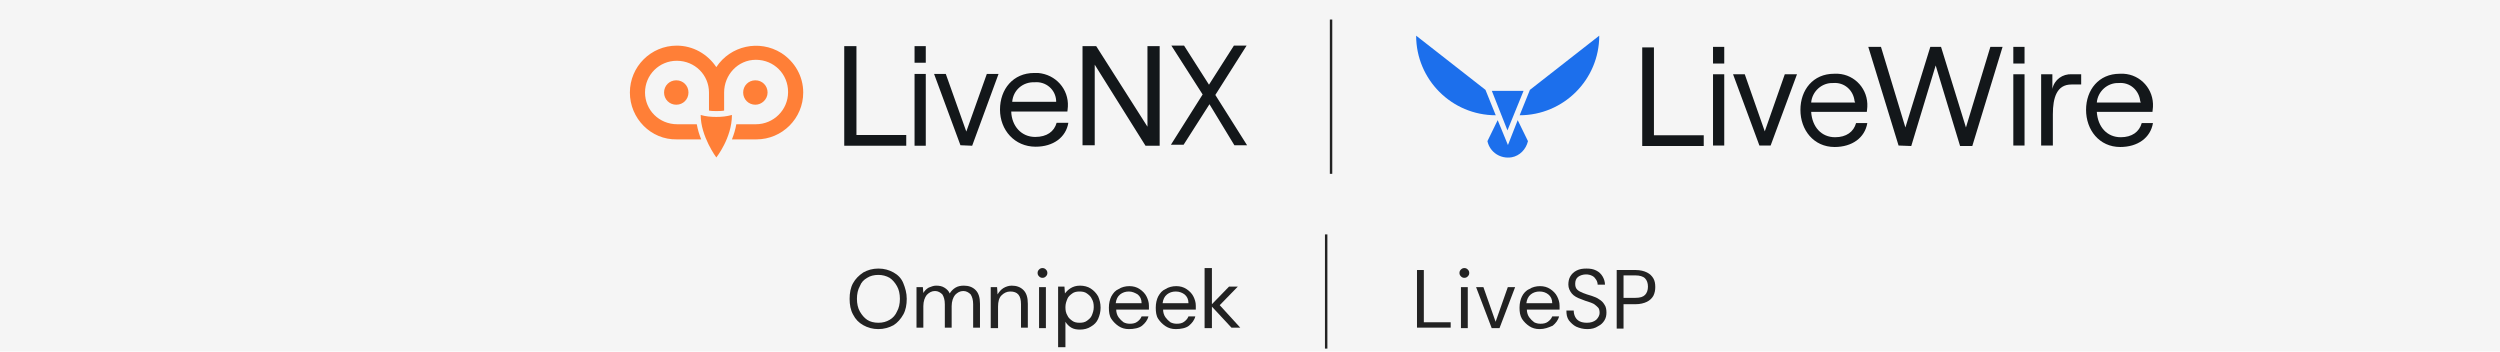 <svg width="512" height="72" viewBox="0 0 512 72" fill="none" xmlns="http://www.w3.org/2000/svg">
<rect width="512" height="72" fill="#F5F5F5"/>
<g clip-path="url(#clip0_0_1)">
<path fill-rule="evenodd" clip-rule="evenodd" d="M189.6 9.446H187.3V12.846H189.6V9.446ZM187.3 15.146V29.846H189.6V15.146H187.3ZM172.9 9.446V29.846H185.6V27.646H175.4V9.446H172.9ZM196.7 29.746L191.3 15.146H193.7L197.9 26.946L202.1 15.146H204.5L199.1 29.846L196.7 29.746ZM212.1 30.046C215.7 30.046 218.3 28.146 218.8 25.146H216.4C215.9 26.946 214.4 28.046 212 28.046C209.2 28.046 207.2 25.846 207.1 22.846H218.6C218.6 22.646 218.7 22.146 218.7 21.846C218.9 18.246 216.2 15.246 212.6 14.946C212.3 14.946 212.1 14.946 211.8 14.946C207.5 14.946 204.8 18.246 204.8 22.446C204.8 26.646 207.8 30.046 212.1 30.046ZM216.3 20.846H207.3C207.5 18.446 209.5 16.746 211.9 16.846C214.2 16.646 216.2 18.346 216.3 20.646C216.3 20.746 216.3 20.846 216.3 20.846ZM221.7 29.746V9.446H224.5L235 25.946V9.446H237.5V29.846H234.6L224.2 13.246V29.746H221.7ZM252.8 29.746H255.4L248.9 19.446L255.3 9.346H252.7L247.6 17.346L242.5 9.346H239.9L246.3 19.346L239.8 29.646H242.4L247.7 21.346L252.8 29.746Z" fill="#13171A"/>
<path d="M141 18.946C141 17.546 139.9 16.446 138.5 16.446C137.1 16.446 136 17.546 136 18.946C136 20.346 137.1 21.446 138.5 21.446C139.9 21.446 141 20.346 141 18.946ZM157.2 18.946C157.2 17.546 156.1 16.446 154.7 16.446C153.3 16.446 152.2 17.546 152.2 18.946C152.2 20.346 153.3 21.446 154.7 21.446C156 21.446 157.2 20.346 157.2 18.946ZM149.9 23.546C149.9 28.246 146.7 32.246 146.7 32.246C146.7 32.246 143.5 27.946 143.5 23.546C144.5 23.846 145.6 23.946 146.7 23.946C147.8 23.946 148.8 23.846 149.9 23.546ZM164.5 18.946C164.5 24.246 160.2 28.546 154.9 28.546H149.9C150.3 27.546 150.6 26.546 150.8 25.446H154.8C158.4 25.446 161.4 22.546 161.4 18.846C161.4 15.146 158.5 12.246 154.8 12.246C151.1 12.246 148.3 15.346 148.3 18.946V22.646C147.8 22.746 147.3 22.746 146.7 22.746C146.2 22.746 145.7 22.746 145.2 22.646V18.946C145.2 15.346 142.3 12.446 138.6 12.446C135 12.446 132.1 15.346 132.1 18.946C132.1 22.546 135 25.446 138.7 25.446H142.7C142.9 26.546 143.2 27.546 143.6 28.546H138.6C133.3 28.646 129 24.246 129 18.946C129 13.646 133.3 9.346 138.6 9.346C141.9 9.346 144.9 11.046 146.7 13.746C149.6 9.346 155.5 8.046 160 10.846C162.8 12.646 164.5 15.646 164.5 18.946Z" fill="#FF7F37"/>
<path fill-rule="evenodd" clip-rule="evenodd" d="M353.126 9.605H350.826V13.005H353.126V9.605ZM350.826 15.205V29.805H353.126V15.205H350.826ZM336.326 9.605V29.905H348.926V27.705H338.726V9.705H336.326V9.605ZM360.326 29.805L354.926 15.205H357.326L361.426 26.905L365.526 15.205H368.026L362.626 29.805H360.326ZM375.726 30.105C379.326 30.105 381.926 28.205 382.426 25.205H380.126C379.626 27.005 378.126 28.105 375.826 28.105C373.026 28.105 371.126 26.005 370.926 22.905H382.326C382.326 22.705 382.426 22.205 382.426 21.905C382.626 18.305 379.926 15.305 376.426 15.105C376.126 15.105 375.926 15.105 375.626 15.105C371.326 15.105 368.726 18.405 368.726 22.505C368.726 26.605 371.426 30.105 375.726 30.105ZM379.926 21.005H370.926C371.126 18.705 373.126 16.905 375.426 17.005C377.726 16.805 379.626 18.505 379.826 20.805C379.926 20.805 379.926 20.905 379.926 21.005ZM388.826 29.805L382.626 9.605H385.226L390.226 26.105L395.326 9.605H397.526L402.626 26.105L407.626 9.605H410.126L403.926 29.905H401.426L396.426 13.405L391.426 29.905L388.826 29.805ZM414.626 9.605H412.326V13.005H414.626V9.605ZM412.326 15.205V29.805H414.626V15.205H412.326ZM426.226 17.305H424.226C421.226 17.305 420.426 20.005 420.426 23.405V29.805H418.026V15.205H420.326V18.205C420.726 16.305 422.426 15.105 424.326 15.205H426.226V17.305ZM434.226 30.105C437.826 30.105 440.426 28.205 440.926 25.205H438.626C438.126 27.005 436.626 28.105 434.326 28.105C431.526 28.105 429.626 26.005 429.426 22.905H440.826C440.826 22.605 440.926 22.205 440.926 21.905C441.126 18.305 438.426 15.305 434.926 15.105C434.626 15.105 434.426 15.105 434.126 15.105C429.826 15.105 427.226 18.405 427.226 22.505C427.226 26.605 429.926 30.105 434.226 30.105ZM438.426 21.005H429.426C429.626 18.705 431.626 16.905 433.926 17.005C436.226 16.805 438.126 18.505 438.326 20.805C438.426 20.805 438.426 20.905 438.426 21.005Z" fill="#13171A"/>
<path d="M305.526 18.605H312.026L308.726 26.705L305.526 18.605ZM305.526 18.605H312.026L308.726 26.705L305.526 18.605ZM304.226 18.405L290.026 7.305C290.026 16.305 297.326 23.605 306.326 23.605M311.226 23.605C320.226 23.605 327.526 16.305 327.526 7.305L313.326 18.405M310.826 24.605L308.826 29.705L306.726 24.605L304.626 28.905C305.126 31.205 307.326 32.605 309.626 32.205C311.226 31.905 312.526 30.605 312.926 28.905L310.826 24.605Z" fill="#1C6FEC"/>
<path d="M272.6 4V35.6" stroke="#222222" stroke-width="0.5"/>
<path d="M179.9 67.4C178.7 67.4 177.7 67.1 176.8 66.6C175.9 66.1 175.2 65.4 174.7 64.4C174.2 63.5 174 62.4 174 61.2C174 60 174.2 58.9 174.7 58C175.2 57.1 175.9 56.4 176.8 55.8C177.7 55.3 178.7 55 179.9 55C181.1 55 182.1 55.3 183 55.8C183.9 56.3 184.6 57 185 58C185.4 59 185.7 60 185.7 61.2C185.7 62.4 185.5 63.5 185 64.4C184.5 65.3 183.8 66.1 183 66.6C182.1 67.1 181 67.4 179.9 67.4ZM179.9 66.1C180.8 66.1 181.5 65.9 182.2 65.5C182.9 65.1 183.4 64.5 183.7 63.8C184.1 63.1 184.3 62.2 184.3 61.2C184.3 60.2 184.1 59.3 183.7 58.6C183.3 57.9 182.8 57.3 182.2 56.9C181.5 56.5 180.7 56.3 179.9 56.3C179 56.3 178.2 56.5 177.6 56.9C176.9 57.3 176.4 57.8 176.1 58.6C175.7 59.3 175.5 60.2 175.5 61.2C175.5 62.2 175.7 63.1 176.1 63.8C176.5 64.5 177 65.1 177.6 65.5C178.2 65.9 179 66.1 179.9 66.1Z" fill="#222222"/>
<path d="M187.7 67.2V58.8H189L189.1 60C189.4 59.5 189.7 59.2 190.2 58.9C190.7 58.7 191.2 58.5 191.7 58.5C192.4 58.5 192.9 58.6 193.4 58.9C193.9 59.2 194.3 59.6 194.5 60.1C194.8 59.6 195.2 59.2 195.7 58.9C196.2 58.6 196.8 58.5 197.4 58.5C198.4 58.5 199.2 58.8 199.8 59.4C200.4 60 200.7 60.9 200.7 62.2V67.1H199.3V62.3C199.3 61.4 199.1 60.8 198.8 60.3C198.4 59.9 197.9 59.6 197.3 59.6C196.6 59.6 196.1 59.9 195.6 60.4C195.2 60.9 194.9 61.7 194.9 62.7V67.1H193.5V62.3C193.5 61.4 193.3 60.8 193 60.3C192.6 59.9 192.1 59.6 191.5 59.6C190.8 59.6 190.3 59.9 189.8 60.4C189.4 60.9 189.1 61.7 189.1 62.7V67.1H187.7V67.2Z" fill="#222222"/>
<path d="M202.9 67.2V58.8H204.2L204.3 60.3C204.6 59.8 205 59.3 205.5 59C206 58.7 206.6 58.5 207.2 58.5C208.2 58.5 209 58.8 209.6 59.4C210.2 60 210.5 60.9 210.5 62.2V67.1H209.1V62.3C209.1 60.5 208.4 59.7 206.9 59.7C206.2 59.7 205.6 60 205.1 60.5C204.6 61 204.4 61.8 204.4 62.8V67.2H202.9Z" fill="#222222"/>
<path d="M213.5 56.9C213.2 56.9 213 56.8 212.8 56.6C212.6 56.4 212.5 56.2 212.5 55.9C212.5 55.6 212.6 55.4 212.8 55.2C213 55 213.2 54.9 213.5 54.9C213.8 54.9 214 55 214.2 55.2C214.4 55.4 214.5 55.6 214.5 55.9C214.5 56.2 214.4 56.4 214.2 56.6C214 56.8 213.8 56.9 213.5 56.9ZM212.8 67.2V58.8H214.2V67.2H212.8Z" fill="#222222"/>
<path d="M216.7 70.9V58.7H218L218.1 60.1C218.4 59.7 218.8 59.3 219.3 59C219.8 58.7 220.4 58.5 221.2 58.5C222 58.5 222.8 58.7 223.4 59.1C224 59.5 224.5 60 224.9 60.7C225.2 61.4 225.4 62.1 225.4 63C225.4 63.9 225.2 64.6 224.9 65.3C224.6 66 224.1 66.5 223.4 66.9C222.8 67.3 222 67.5 221.2 67.5C220.5 67.5 219.9 67.4 219.4 67.1C218.9 66.8 218.5 66.4 218.2 65.9V71.1H216.7V70.9ZM221.1 66.1C221.7 66.1 222.2 66 222.6 65.7C223 65.4 223.4 65.1 223.6 64.6C223.8 64.1 224 63.6 224 62.9C224 62.2 223.9 61.7 223.6 61.2C223.4 60.7 223 60.4 222.6 60.1C222.2 59.8 221.7 59.7 221.1 59.7C220.5 59.7 220 59.8 219.6 60.1C219.2 60.4 218.8 60.7 218.6 61.2C218.4 61.7 218.2 62.2 218.2 62.9C218.2 63.6 218.3 64.1 218.6 64.6C218.8 65.1 219.2 65.4 219.6 65.7C220 66 220.5 66.1 221.1 66.1Z" fill="#222222"/>
<path d="M231.2 67.4C230.4 67.4 229.7 67.2 229.1 66.8C228.5 66.4 228 65.9 227.6 65.3C227.2 64.7 227.1 63.9 227.1 63C227.1 62.1 227.3 61.3 227.6 60.7C228 60 228.4 59.5 229.1 59.2C229.7 58.8 230.5 58.6 231.3 58.6C232.1 58.6 232.8 58.8 233.4 59.2C234 59.6 234.5 60.1 234.8 60.7C235.1 61.3 235.3 61.9 235.3 62.6C235.3 62.7 235.3 62.8 235.3 63C235.3 63.1 235.3 63.3 235.3 63.4H228.6C228.6 64 228.8 64.6 229.1 65C229.4 65.4 229.7 65.7 230.1 66C230.5 66.2 230.9 66.3 231.4 66.3C232 66.3 232.5 66.2 232.9 65.9C233.3 65.6 233.6 65.3 233.8 64.8H235.2C235 65.6 234.5 66.2 233.9 66.7C233.3 67.2 232.2 67.4 231.2 67.4ZM231.2 59.7C230.5 59.7 229.9 59.9 229.4 60.3C228.9 60.7 228.6 61.3 228.5 62.1H233.8C233.8 61.3 233.5 60.7 233 60.3C232.5 60 231.9 59.7 231.2 59.7Z" fill="#222222"/>
<path d="M240.8 67.4C240 67.4 239.3 67.2 238.7 66.8C238.1 66.4 237.6 65.9 237.2 65.3C236.8 64.7 236.7 63.9 236.7 63C236.7 62.1 236.9 61.3 237.2 60.7C237.6 60 238 59.5 238.7 59.2C239.3 58.8 240.1 58.6 240.9 58.6C241.7 58.6 242.4 58.8 243 59.2C243.6 59.6 244.1 60.1 244.4 60.7C244.7 61.3 244.9 61.9 244.9 62.6C244.9 62.7 244.9 62.8 244.9 63C244.9 63.1 244.9 63.3 244.9 63.4H238.2C238.2 64 238.4 64.6 238.7 65C239 65.4 239.3 65.7 239.7 66C240.1 66.2 240.5 66.3 241 66.3C241.6 66.3 242.1 66.2 242.5 65.9C242.9 65.6 243.2 65.3 243.4 64.8H244.8C244.6 65.6 244.1 66.2 243.5 66.7C242.9 67.2 241.8 67.4 240.8 67.4ZM240.8 59.7C240.1 59.7 239.5 59.9 239 60.3C238.5 60.7 238.2 61.3 238.1 62.1H243.4C243.4 61.3 243.1 60.7 242.6 60.3C242.2 60 241.6 59.7 240.8 59.7Z" fill="#222222"/>
<path d="M246.7 67.2V54.9H248.2V62.3L251.7 58.7H253.5L249.8 62.5L254 67.1H252.2L248.2 62.8V67.2H246.7Z" fill="#222222"/>
<path d="M290.2 67.2V55.3H291.6V66H297.1V67.1H290.2V67.2Z" fill="#222222"/>
<path d="M299.9 56.9C299.6 56.9 299.4 56.8 299.2 56.6C299 56.4 298.9 56.2 298.9 55.9C298.9 55.6 299 55.4 299.2 55.2C299.4 55 299.6 54.9 299.9 54.9C300.2 54.9 300.4 55 300.6 55.2C300.8 55.4 300.9 55.6 300.9 55.9C300.9 56.2 300.8 56.4 300.6 56.6C300.4 56.8 300.2 56.9 299.9 56.9ZM299.2 67.2V58.8H300.6V67.2H299.2Z" fill="#222222"/>
<path d="M305.5 67.2L302.3 58.8H303.8L306.3 65.9L308.8 58.8H310.3L307.1 67.2H305.5Z" fill="#222222"/>
<path d="M315.3 67.4C314.5 67.4 313.8 67.2 313.2 66.8C312.6 66.4 312.1 65.9 311.7 65.3C311.3 64.6 311.2 63.9 311.2 63C311.2 62.1 311.4 61.3 311.7 60.7C312 60.1 312.5 59.5 313.2 59.2C313.8 58.8 314.6 58.6 315.4 58.6C316.2 58.6 316.9 58.8 317.5 59.2C318.1 59.6 318.6 60.1 318.9 60.7C319.2 61.3 319.4 61.9 319.4 62.6C319.4 62.7 319.4 62.8 319.4 63C319.4 63.1 319.4 63.3 319.4 63.4H312.7C312.7 64 312.9 64.6 313.2 65C313.5 65.4 313.8 65.7 314.2 66C314.6 66.2 315 66.3 315.5 66.3C316.1 66.3 316.6 66.2 317 65.9C317.4 65.6 317.7 65.3 317.9 64.8H319.3C319.1 65.6 318.6 66.2 318 66.7C317.1 67.1 316.3 67.4 315.3 67.4ZM315.3 59.7C314.6 59.7 314 59.9 313.5 60.3C313 60.7 312.7 61.3 312.6 62.1H317.9C317.9 61.3 317.6 60.7 317.1 60.3C316.6 59.9 316 59.7 315.3 59.7Z" fill="#222222"/>
<path d="M325.1 67.4C324.2 67.4 323.5 67.2 322.8 66.9C322.2 66.6 321.7 66.1 321.3 65.6C320.9 65 320.8 64.4 320.8 63.6H322.3C322.3 64.1 322.4 64.5 322.6 64.9C322.8 65.3 323.1 65.6 323.5 65.8C323.9 66 324.4 66.1 325 66.1C325.8 66.1 326.4 65.9 326.9 65.5C327.3 65.1 327.6 64.6 327.6 64.1C327.6 63.6 327.5 63.2 327.3 63C327.1 62.8 326.8 62.5 326.5 62.3C326.2 62.1 325.8 62 325.3 61.8C324.9 61.7 324.4 61.5 323.9 61.3C323 61 322.3 60.6 321.9 60.1C321.5 59.6 321.2 59 321.2 58.3C321.2 57.7 321.3 57.1 321.6 56.6C321.9 56.1 322.3 55.7 322.9 55.4C323.5 55.1 324.1 55 324.9 55C325.7 55 326.3 55.1 326.9 55.4C327.5 55.7 327.9 56.1 328.2 56.6C328.5 57.1 328.7 57.7 328.7 58.3H327.2C327.2 58 327.1 57.6 326.9 57.3C326.7 57 326.5 56.7 326.1 56.5C325.7 56.3 325.3 56.2 324.8 56.2C324.2 56.2 323.6 56.4 323.2 56.7C322.8 57 322.6 57.5 322.6 58.1C322.6 58.6 322.7 59 323 59.3C323.3 59.6 323.7 59.8 324.2 60C324.7 60.2 325.3 60.4 326 60.6C326.6 60.8 327.1 61 327.5 61.3C328 61.6 328.3 61.9 328.6 62.4C328.9 62.8 329 63.4 329 64C329 64.6 328.9 65.1 328.6 65.6C328.3 66.1 327.9 66.5 327.3 66.8C326.7 67.2 326 67.4 325.1 67.4Z" fill="#222222"/>
<path d="M331.1 67.2V55.3H335C335.9 55.3 336.7 55.5 337.3 55.8C337.9 56.1 338.3 56.5 338.6 57C338.9 57.5 339 58.1 339 58.8C339 59.4 338.9 60 338.6 60.6C338.3 61.1 337.9 61.5 337.3 61.8C336.7 62.1 335.9 62.3 335 62.3H332.5V67.3H331.1V67.2ZM332.5 61H334.9C335.9 61 336.5 60.8 336.9 60.4C337.3 60 337.5 59.4 337.5 58.7C337.5 58 337.3 57.4 336.9 57C336.5 56.6 335.8 56.4 334.9 56.4H332.5V61Z" fill="#222222"/>
<path d="M271.6 48V74.8" stroke="#222222" stroke-width="0.5"/>
</g>
<defs>
<clipPath id="clip0_0_1">
<rect width="512" height="71.4" fill="white"/>
</clipPath>
</defs>
</svg>
